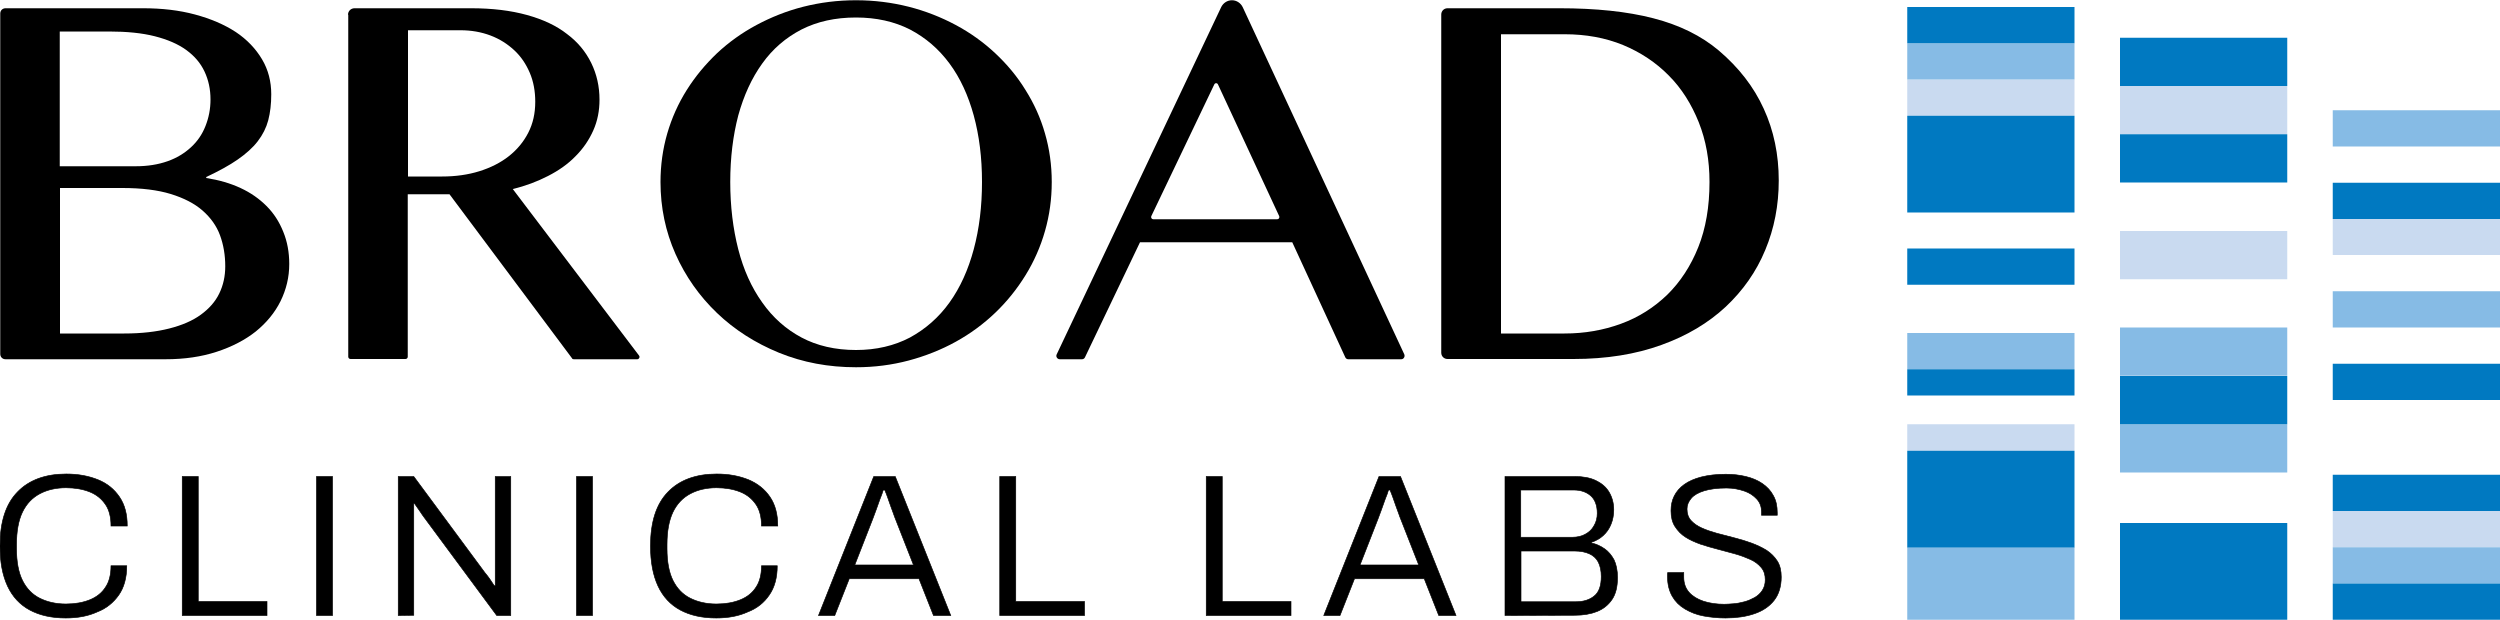 <?xml version="1.0" encoding="utf-8"?>
<!-- Generator: Adobe Illustrator 27.5.0, SVG Export Plug-In . SVG Version: 6.00 Build 0)  -->
<svg version="1.1" id="Layer_1" xmlns="http://www.w3.org/2000/svg" xmlns:xlink="http://www.w3.org/1999/xlink" x="0px" y="0px"
	 viewBox="0 0 1000 248" style="enable-background:new 0 0 1000 248;" xml:space="preserve">
<style type="text/css">
	.st0{fill:#C9DAF0;}
	.st1{fill:#86BBE5;}
	.st2{fill:#0079C1;}
	.st3{stroke:#000000;stroke-width:0.25;stroke-miterlimit:10;}
</style>
<g>
	<g>
		<rect x="762.9" y="169.7" class="st0" width="66.9" height="10.6"/>
		<rect x="762.9" y="31.8" class="st0" width="66.9" height="14.5"/>
		<rect x="848" y="34.4" class="st0" width="66.9" height="19.3"/>
		<rect x="848" y="92.4" class="st0" width="66.9" height="19.3"/>
		<rect x="933.1" y="87.5" class="st0" width="66.9" height="14.5"/>
		<rect x="933.1" y="204.4" class="st0" width="66.9" height="14.5"/>
		<rect x="762.9" y="133.2" class="st1" width="66.9" height="14.5"/>
		<rect x="762.9" y="17.3" class="st1" width="66.9" height="14.5"/>
		<rect x="848" y="131" class="st1" width="66.9" height="19.3"/>
		<rect x="848" y="169.7" class="st1" width="66.9" height="19.3"/>
		<rect x="933.1" y="44.1" class="st1" width="66.9" height="14.5"/>
		<rect x="933.1" y="116.5" class="st1" width="66.9" height="14.5"/>
		<rect x="933.1" y="218.9" class="st1" width="66.9" height="14.5"/>
		<polygon class="st1" points="829.8,218.9 829.8,233.4 829.8,247.9 762.9,247.9 762.9,233.4 762.9,218.9 		"/>
		<rect x="762.9" y="2.8" class="st2" width="66.9" height="14.5"/>
		<rect x="848" y="209.2" class="st2" width="66.9" height="38.7"/>
		<rect x="933.1" y="145.5" class="st2" width="66.9" height="14.5"/>
		<rect x="762.9" y="99.4" class="st2" width="66.9" height="14.5"/>
		<rect x="762.9" y="46.3" class="st2" width="66.9" height="38.7"/>
		<rect x="762.9" y="180.3" class="st2" width="66.9" height="38.7"/>
		<rect x="762.9" y="147.7" class="st2" width="66.9" height="10.5"/>
		<rect x="848" y="15.1" class="st2" width="66.9" height="19.3"/>
		<rect x="848" y="53.7" class="st2" width="66.9" height="19.3"/>
		<rect x="848" y="150.4" class="st2" width="66.9" height="19.3"/>
		<rect x="933.1" y="73.1" class="st2" width="66.9" height="14.5"/>
		<rect x="933.1" y="189.9" class="st2" width="66.9" height="14.5"/>
		<rect x="933.1" y="233.4" class="st2" width="66.9" height="14.5"/>
	</g>
	<g>
		<path d="M0.1,5.4c0-1.2,0.9-2.1,2.1-2.1h55c7.6,0,14.5,0.8,20.8,2.5s11.7,4,16.3,7c4.5,3,8,6.7,10.5,10.9s3.7,8.9,3.7,14
			c0,3.9-0.4,7.3-1.2,10.4c-0.8,3-2.2,5.8-4.2,8.4c-2,2.6-4.7,5-8,7.3s-7.5,4.6-12.6,7v0.4c5.1,0.8,9.6,2.1,13.7,4s7.5,4.3,10.4,7.2
			c2.9,2.9,5.1,6.3,6.7,10.3c1.6,3.9,2.4,8.2,2.4,12.9c0,5.3-1.2,10.2-3.5,14.9c-2.3,4.6-5.6,8.6-9.9,12.1
			c-4.3,3.4-9.5,6.1-15.6,8.1s-12.9,3-20.5,3h-64c-1.2,0-2.1-0.9-2.1-2.1C0.1,141.6,0.1,5.4,0.1,5.4z M23.9,66.5h30.4
			c4.8,0,9-0.7,12.7-2c3.7-1.3,6.8-3.2,9.4-5.6c2.6-2.4,4.5-5.2,5.8-8.5s2-6.8,2-10.6c0-4.1-0.8-7.8-2.4-11.2s-4-6.2-7.3-8.6
			s-7.5-4.2-12.6-5.5s-11.2-1.9-18.3-1.9H23.9V66.5z M23.9,133.4h25.8c6.9,0,12.9-0.7,18-2s9.3-3.1,12.6-5.5
			c3.3-2.4,5.8-5.2,7.4-8.5s2.4-6.9,2.4-10.9c0-4.4-0.7-8.6-2.1-12.4s-3.8-7.1-7-9.9s-7.5-5-12.7-6.6S56.6,75.2,49,75.2H24v58.2
			H23.9z"/>
		<path d="M139.2,5.9c0-1.5,1.2-2.6,2.6-2.6h46.6c8.5,0,15.9,0.9,22.4,2.7s11.8,4.3,16,7.6c4.3,3.2,7.5,7.1,9.7,11.6
			s3.3,9.4,3.3,14.7c0,4.4-0.8,8.5-2.5,12.3s-4,7.2-7.1,10.3c-3,3.1-6.7,5.7-11,7.9c-4.3,2.2-9,4-14.1,5.2l50.5,66.6
			c0.5,0.6,0,1.5-0.7,1.5h-25.4c-0.3,0-0.6-0.1-0.7-0.4l-49-65.6h-16.7v65c0,0.5-0.4,0.9-0.9,0.9h-22c-0.5,0-0.9-0.4-0.9-0.9V5.9
			H139.2z M163.1,70.6h13.8c5.3,0,10.3-0.7,14.8-2.1s8.5-3.4,11.8-6s5.9-5.7,7.8-9.4c1.9-3.7,2.8-7.8,2.8-12.4
			c0-4.2-0.7-8.1-2.2-11.6s-3.5-6.5-6.2-9s-5.8-4.5-9.5-5.9s-7.7-2.1-12-2.1h-21v58.5H163.1z"/>
		<path d="M342.4,146.9c-11,0-21.2-1.9-30.8-5.8c-9.5-3.9-17.8-9.2-24.8-15.9c-7-6.7-12.6-14.6-16.6-23.6s-6-18.6-6-28.8
			c0-6.7,0.9-13.2,2.7-19.4c1.8-6.2,4.4-12,7.8-17.4s7.4-10.2,12.1-14.7c4.7-4.4,10-8.2,15.8-11.3s12-5.6,18.7-7.3
			C328,1,335,0.1,342.4,0.1c7.3,0,14.4,0.9,21.1,2.6s13,4.2,18.8,7.3s11.1,6.9,15.8,11.3c4.7,4.4,8.8,9.3,12.1,14.7
			c3.4,5.4,6,11.1,7.8,17.4c1.8,6.2,2.7,12.7,2.7,19.4c0,6.8-0.9,13.3-2.7,19.6c-1.8,6.3-4.4,12.2-7.8,17.7
			c-3.4,5.5-7.4,10.5-12.1,15s-10,8.4-15.8,11.6c-5.8,3.2-12.1,5.7-18.8,7.5C356.7,146,349.7,146.9,342.4,146.9z M342.4,140
			c8.1,0,15.3-1.7,21.6-5c6.2-3.4,11.5-8,15.8-14s7.5-13.1,9.7-21.3s3.3-17.2,3.3-26.9s-1.1-18.5-3.3-26.6c-2.2-8-5.4-15-9.7-20.8
			c-4.3-5.8-9.5-10.3-15.8-13.6C357.7,8.6,350.5,7,342.4,7c-8.3,0-15.5,1.6-21.8,4.8c-6.2,3.2-11.5,7.7-15.7,13.6
			c-4.2,5.8-7.4,12.8-9.6,20.8c-2.1,8-3.2,16.9-3.2,26.6s1.1,18.7,3.2,26.9s5.3,15.3,9.6,21.3c4.2,6,9.5,10.7,15.7,14
			C326.8,138.3,334.1,140,342.4,140z"/>
		<path d="M497.1,2.9l64.6,138.8c0.4,0.9-0.2,2-1.2,2h-21.2c-0.5,0-1-0.3-1.2-0.8l-21.2-46H456l-22,46c-0.2,0.5-0.7,0.8-1.2,0.8
			h-8.9c-1,0-1.7-1.1-1.2-2L488.5,2.8c0.8-1.6,2.4-2.7,4.3-2.7l0,0C494.6,0.1,496.3,1.2,497.1,2.9z M461.3,87.7h49.6
			c0.6,0,1-0.6,0.8-1.2l-24.5-52.7c-0.3-0.7-1.2-0.7-1.5,0l-25.2,52.7C460.3,87.1,460.7,87.7,461.3,87.7z"/>
		<path d="M576.5,5.8c0-1.4,1.1-2.5,2.5-2.5h44.8c14.5,0,27.1,1.3,37.5,4c10.5,2.7,19.2,7,26.2,12.9c8,6.8,14,14.5,18,23.3
			c4,8.7,6,18.3,6,28.7c0,9.9-1.8,19.2-5.4,27.8c-3.6,8.7-8.9,16.2-15.8,22.7c-7,6.5-15.5,11.6-25.8,15.3
			c-10.2,3.7-21.9,5.6-35.1,5.6H579c-1.4,0-2.5-1.1-2.5-2.5V5.8z M600.4,133.4h25.4c8,0,15.5-1.3,22.6-3.9
			c7.1-2.6,13.2-6.5,18.5-11.6c5.2-5.1,9.4-11.5,12.4-19s4.5-16.2,4.5-26.1c0-8.7-1.4-16.6-4.3-23.9c-2.9-7.2-6.8-13.5-12-18.7
			c-5.1-5.2-11.3-9.3-18.3-12.2c-7.1-2.9-14.9-4.3-23.3-4.3h-25.5L600.4,133.4L600.4,133.4z"/>
	</g>
	<g>
		<path class="st3" d="M26.3,247.2c-5.7,0-10.5-1.1-14.4-3.2S5,238.7,3,234.4s-3-9.6-3-16c0-9.6,2.3-16.8,7-21.6
			c4.6-4.8,11.2-7.2,19.5-7.2c4.8,0,9,0.8,12.7,2.3s6.5,3.8,8.6,6.9c2.1,3.1,3.1,6.9,3.1,11.6h-6.5c0-3.5-0.7-6.4-2.2-8.6
			c-1.5-2.2-3.5-3.9-6.2-5s-5.9-1.7-9.6-1.7c-4,0-7.5,0.8-10.5,2.4c-3,1.6-5.3,4-6.9,7.3s-2.4,7.7-2.4,13v1.7
			c0,5.2,0.8,9.5,2.4,12.7s3.9,5.6,6.9,7.1s6.5,2.3,10.5,2.3c3.7,0,6.9-0.6,9.6-1.7c2.7-1.1,4.8-2.8,6.2-5c1.5-2.2,2.2-5.1,2.2-8.6
			h6.3c0,4.8-1.1,8.7-3.2,11.7s-5,5.4-8.7,6.8C35.3,246.4,31.1,247.2,26.3,247.2z"/>
		<path class="st3" d="M72.9,246.2v-55.6h6.4v50h27.5v5.6L72.9,246.2L72.9,246.2z"/>
		<path class="st3" d="M126.6,246.2v-55.6h6.4v55.6L126.6,246.2L126.6,246.2z"/>
		<path class="st3" d="M159.3,246.2v-55.6h6.2l28.4,38.4c0.3,0.4,0.7,0.9,1.2,1.5s0.9,1.3,1.4,2s0.9,1.3,1.2,1.8h0.4
			c0-0.9,0-1.8,0-2.7s0-1.8,0-2.6v-38.4h6.2v55.6h-5.6l-29-39.2c-0.4-0.5-1-1.4-1.8-2.6c-0.8-1.2-1.5-2.1-2.1-3h-0.3
			c0,0.9,0,1.8,0,2.7s0,1.8,0,2.8v39.2L159.3,246.2L159.3,246.2z"/>
		<path class="st3" d="M230.6,246.2v-55.6h6.4v55.6L230.6,246.2L230.6,246.2z"/>
		<path class="st3" d="M286.5,247.2c-5.7,0-10.5-1.1-14.4-3.2s-6.9-5.3-8.9-9.6s-3-9.6-3-16c0-9.6,2.3-16.8,7-21.6
			c4.6-4.8,11.2-7.2,19.5-7.2c4.8,0,9,0.8,12.7,2.3c3.6,1.5,6.5,3.8,8.6,6.9c2.1,3.1,3.1,6.9,3.1,11.6h-6.5c0-3.5-0.7-6.4-2.2-8.6
			c-1.5-2.2-3.5-3.9-6.2-5s-5.9-1.7-9.6-1.7c-4,0-7.5,0.8-10.5,2.4c-3,1.6-5.3,4-6.9,7.3s-2.4,7.7-2.4,13v1.7
			c0,5.2,0.8,9.5,2.4,12.7s3.9,5.6,6.9,7.1s6.5,2.3,10.5,2.3c3.7,0,6.9-0.6,9.6-1.7c2.7-1.1,4.8-2.8,6.2-5c1.5-2.2,2.2-5.1,2.2-8.6
			h6.3c0,4.8-1.1,8.7-3.2,11.7c-2.1,3.1-5,5.4-8.7,6.8C295.5,246.4,291.3,247.2,286.5,247.2z"/>
		<path class="st3" d="M327.4,246.2l22.1-55.6h8.6l22.2,55.6h-6.9l-5.8-14.7h-27.9l-5.8,14.7L327.4,246.2L327.4,246.2z M341.9,226
			h23.5l-7.3-18.6c-0.2-0.4-0.4-1.1-0.7-1.9c-0.3-0.9-0.7-1.8-1.1-3c-0.4-1.1-0.8-2.2-1.2-3.4c-0.4-1.1-0.8-2.2-1.2-3.1h-0.6
			c-0.3,1-0.7,2.2-1.3,3.6c-0.5,1.4-1,2.8-1.5,4.2s-1,2.6-1.3,3.5L341.9,226z"/>
		<path class="st3" d="M399.9,246.2v-55.6h6.4v50h27.5v5.6L399.9,246.2L399.9,246.2z"/>
		<path class="st3" d="M482.5,246.2v-55.6h6.4v50h27.5v5.6L482.5,246.2L482.5,246.2z"/>
		<path class="st3" d="M529.5,246.2l22.1-55.6h8.6l22.2,55.6h-6.9l-5.8-14.7h-27.9l-5.8,14.7L529.5,246.2L529.5,246.2z M544,226
			h23.5l-7.3-18.6c-0.2-0.4-0.4-1.1-0.7-1.9c-0.3-0.9-0.7-1.8-1.1-3c-0.4-1.1-0.8-2.2-1.2-3.4c-0.4-1.1-0.8-2.2-1.2-3.1h-0.6
			c-0.3,1-0.7,2.2-1.3,3.6c-0.5,1.4-1,2.8-1.5,4.2s-1,2.6-1.3,3.5L544,226z"/>
		<path class="st3" d="M602,246.2v-55.6h28c3.2,0,6,0.5,8.3,1.6s4.1,2.6,5.3,4.6s1.9,4.4,1.9,7.1c0,2.1-0.4,4.1-1.1,5.8
			c-0.7,1.8-1.8,3.3-3.1,4.5s-2.9,2.1-4.7,2.7v0.3c1.9,0.4,3.6,1.2,5.2,2.3c1.6,1.1,2.8,2.6,3.8,4.4c0.9,1.9,1.4,4.2,1.4,7.1
			c0,3.7-0.7,6.6-2.2,8.8s-3.5,3.8-6,4.8s-5.5,1.5-8.8,1.5L602,246.2L602,246.2z M608.4,214.9H629c1.9,0,3.7-0.4,5.1-1.2
			c1.5-0.8,2.7-1.9,3.5-3.4c0.9-1.5,1.3-3.1,1.3-5c0-3.1-0.9-5.5-2.6-7c-1.7-1.5-4-2.3-6.8-2.3h-21.2v18.9H608.4z M608.4,240.7h22
			c3,0,5.5-0.8,7.3-2.3c1.9-1.5,2.8-4.1,2.8-7.8c0-2.3-0.4-4.2-1.2-5.8c-0.8-1.5-2-2.6-3.6-3.3s-3.5-1.1-5.9-1.1h-21.4L608.4,240.7
			L608.4,240.7z"/>
		<path class="st3" d="M690.2,247.2c-3,0-5.9-0.3-8.7-0.8s-5.3-1.5-7.5-2.8s-3.9-3-5.1-5.1c-1.2-2.1-1.9-4.7-1.9-7.9
			c0-0.3,0-0.5,0-0.8c0-0.2,0-0.5,0.1-0.8h6.4c0,0.2,0,0.5,0,0.9s0,0.7,0,1c0,2.4,0.7,4.4,2.1,6c1.4,1.6,3.4,2.8,5.8,3.6
			c2.5,0.8,5.2,1.2,8.3,1.2c1,0,2.3-0.1,3.7-0.2c1.4-0.1,2.9-0.4,4.4-0.8c1.5-0.4,2.8-1,4.1-1.7c1.2-0.7,2.3-1.7,3-2.8
			c0.8-1.2,1.2-2.6,1.2-4.3c0-2-0.5-3.6-1.6-4.9c-1.1-1.3-2.5-2.4-4.3-3.2s-3.8-1.6-6-2.2c-2.3-0.6-4.6-1.3-7-1.9
			c-2.4-0.6-4.7-1.3-6.9-2c-2.2-0.8-4.3-1.7-6-2.8c-1.8-1.1-3.2-2.6-4.3-4.3s-1.6-3.8-1.6-6.3c0-2.2,0.4-4.1,1.3-5.9
			c0.9-1.8,2.2-3.3,4-4.6s4.1-2.3,6.8-3c2.8-0.7,6-1.1,9.8-1.1c2.9,0,5.5,0.3,8,0.9c2.5,0.6,4.7,1.5,6.6,2.8
			c1.9,1.3,3.4,2.9,4.4,4.8c1.1,1.9,1.6,4.2,1.6,6.9v1h-6.3v-1.4c0-2-0.6-3.7-1.9-5.1s-2.9-2.5-5-3.2s-4.4-1.2-7.1-1.2
			c-3.6,0-6.6,0.4-8.9,1.1c-2.3,0.7-4.1,1.7-5.2,3c-1.1,1.3-1.7,2.7-1.7,4.3c0,1.8,0.5,3.4,1.6,4.6c1.1,1.2,2.5,2.2,4.3,3
			s3.8,1.5,6,2.1s4.6,1.2,6.9,1.8c2.4,0.6,4.7,1.3,6.9,2.1s4.3,1.8,6.1,2.9c1.8,1.2,3.2,2.6,4.3,4.3s1.6,3.9,1.6,6.4
			c0,3.8-1,7-2.9,9.4s-4.6,4.2-7.9,5.3C698.5,246.6,694.6,247.2,690.2,247.2z"/>
	</g>
</g>
</svg>
